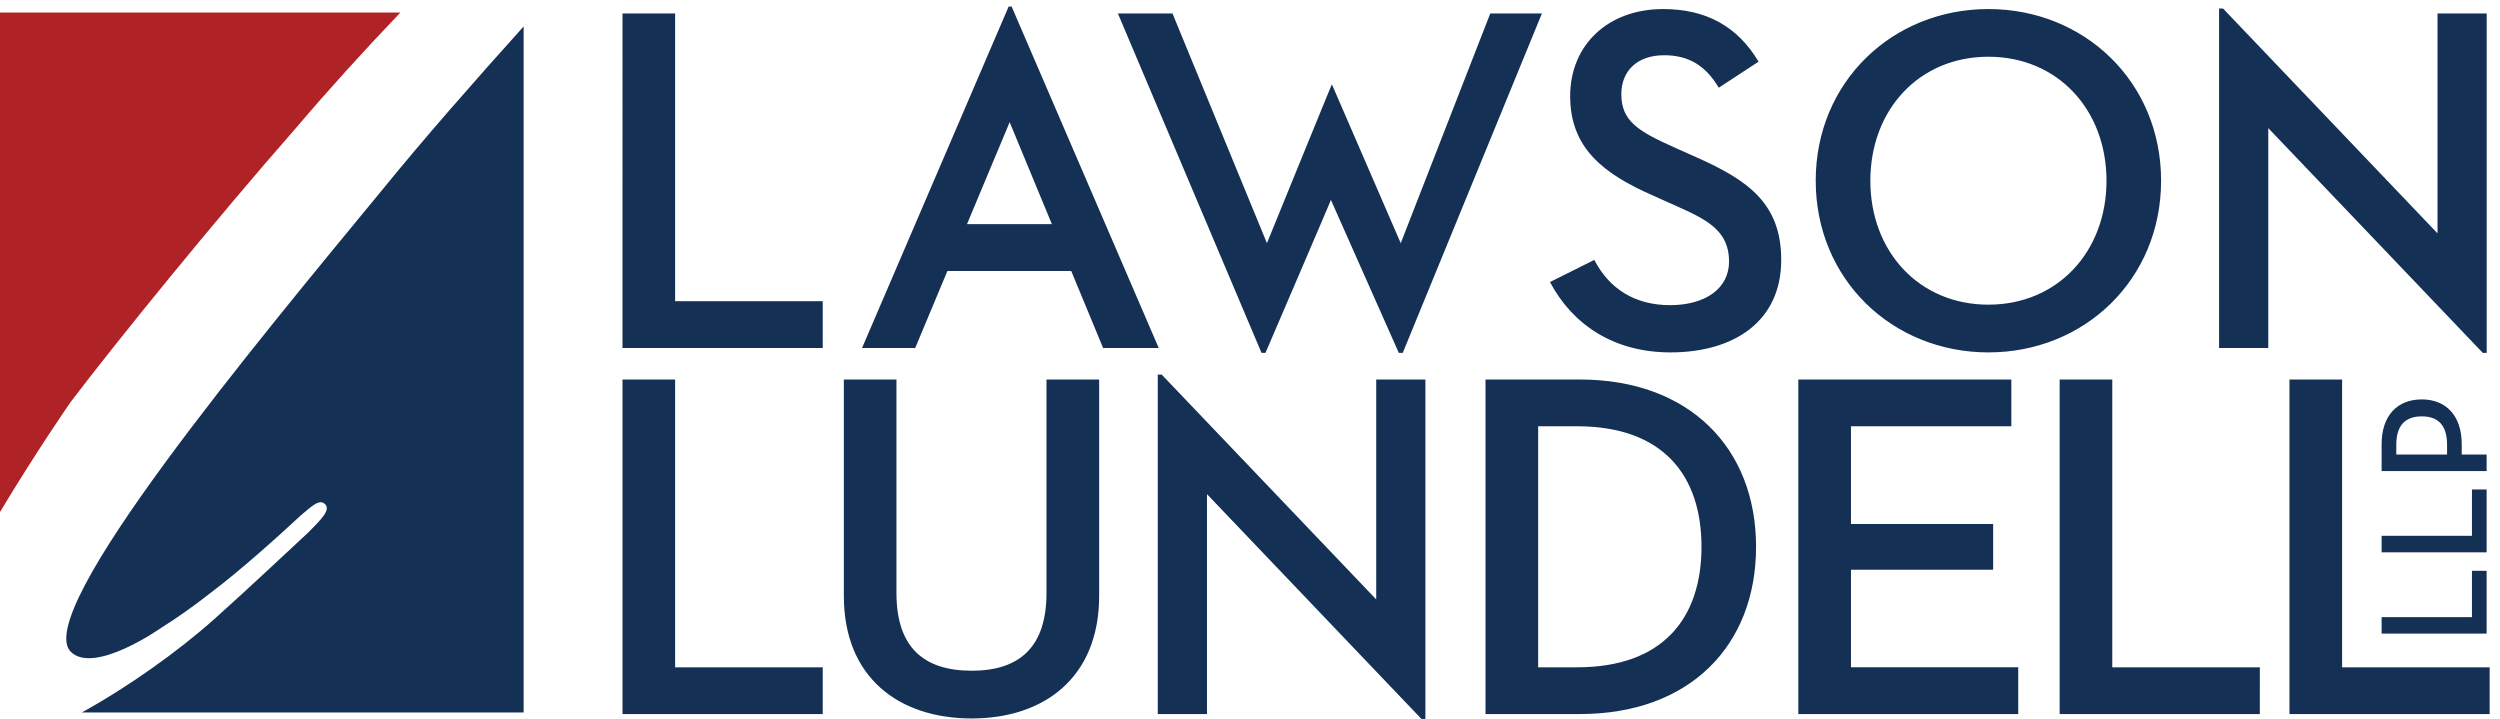 <?xml version="1.0" encoding="UTF-8" standalone="no"?>
<svg
   width="612"
   height="176"
   viewBox="0 0 612 176"
   version="1.1"
   id="svg8"
   sodipodi:docname="ll-logo.svgz"
   xmlns:inkscape="http://www.inkscape.org/namespaces/inkscape"
   xmlns:sodipodi="http://sodipodi.sourceforge.net/DTD/sodipodi-0.dtd"
   xmlns="http://www.w3.org/2000/svg"
   xmlns:svg="http://www.w3.org/2000/svg">
  <defs
     id="defs12" />
  <sodipodi:namedview
     id="namedview10"
     pagecolor="#ffffff"
     bordercolor="#000000"
     borderopacity="0.25"
     inkscape:showpageshadow="2"
     inkscape:pageopacity="0.0"
     inkscape:pagecheckerboard="0"
     inkscape:deskcolor="#d1d1d1" />
  <path
     fill="#153055"
     d="M583.02 155.107v-4.04h22.115v-11.335h3.593v15.375h-25.71M583.02 135.213v-4.053h22.115v-11.336h3.593v15.39h-25.71M599.042 108.884c0-4.953-2.338-6.958-6.196-6.958-3.894 0-6.234 2.054-6.234 6.958v2.386h12.43v-2.386m9.686 2.386v4.045h-25.71v-6.577c0-7.064 3.903-10.962 9.828-10.962 5.898 0 9.783 3.934 9.783 10.962v2.532h6.098M152.388 92.905h12.883v70.45h36.136V174.8h-49.018V92.905M206.572 145.888V92.905h12.878v52.264c0 13.136 6.506 19.024 18.43 19.024 11.802 0 18.303-5.89 18.303-19.025V92.904h12.888v52.982c0 20-13.49 29.992-31.19 29.992-17.83 0-31.308-9.99-31.308-29.992M295.472 120.97v53.828h-12.05V91.704h.967l52.51 55.03v-53.83h12.038V176h-.962l-52.504-55.03M386.057 163.356c21.186 0 30.467-12.16 30.467-29.505 0-17.34-9.28-29.5-30.467-29.5h-9.517v59.006h9.517m-22.4-70.45h23.122c26.732 0 43.105 16.736 43.105 40.945 0 24.206-16.254 40.947-43.106 40.947h-23.124V92.905M440.232 92.905h52.144v11.447H453.12v23.917h34.8v11.21h-34.8v23.876h40.942v11.442h-53.83V92.905M504.2 92.905h12.887v70.45h36.12V174.8H504.2V92.905"
     id="path2" />
  <path
     fill="#153055"
     d="M560.46 92.905h12.887v70.45h36.12V174.8H560.46V92.905M152.388 3.292h12.883v70.446h36.136v11.447h-49.018V3.292M326.045 20.636L342.9 59.53 364.82 3.29h12.644l-34.072 83.09h-.962L325.806 48.94c.12-.125-16.02 37.442-16.02 37.442h-.966l-35.163-83.09h13.366l23.123 56.237s15.9-39.018 15.9-38.894M390.283 63.623c3.73 7.22 10.115 11.078 18.537 11.078 8.675 0 14.457-4.083 14.457-10.71 0-7.71-5.782-10.36-13.016-13.61l-5.653-2.527c-12.045-5.304-20.23-11.57-20.23-24.33 0-12.527 9.272-21.308 22.763-21.308 10.475 0 18.183 4.208 23.362 12.878l-9.752 6.382c-3.136-5.295-7.23-7.952-13.37-7.952-6.622 0-10.476 3.863-10.476 9.52 0 6.494 3.97 9.03 12.88 13.003l5.666 2.528c12.4 5.534 20.596 11.207 20.596 25.047 0 15.057-11.57 22.645-27.105 22.645-13.845 0-23.956-6.745-29.5-17.225l10.843-5.417M515.668 44.234c0-17.335-11.92-30.347-28.906-30.347s-28.902 13.01-28.902 30.347c0 17.34 11.916 30.347 28.9 30.347s28.908-13.006 28.908-30.346m-71.183 0c0-24.2 18.8-42.02 42.276-42.02 23.487 0 42.273 17.82 42.273 42.02 0 24.205-18.786 42.033-42.272 42.033-23.476 0-42.275-17.828-42.275-42.033M555.274 31.36v53.825H543.23v-83.1h.966l52.508 55.04V3.292h12.04v83.09h-.957L555.274 31.36M236.724 54.864l10.44-24.955 10.332 24.954h-20.772m33.32 30.32h13.61L247.646 1.603h-.727l-35.89 83.583h13.015l7.88-18.848h30.312l7.806 18.848M17.39 159.618c5.795 5.54 22.058-5.92 22.058-5.92 3.774-2.352 7.783-5.18 12.045-8.516 7.366-5.548 16.116-13.43 22.107-18.98 2.768-2.32 4.608-4.165 5.99-2.768 1.39 1.38-.92 3.698-4.14 6.932-5.53 5.096-14.374 13.486-22.933 21.136-8.785 7.867-21.176 16.688-32.507 22.915h108.178V6.472c-11.86 13.166-24.538 27.615-34.313 39.638C63.01 83.61 7.48 150.158 17.39 159.618"
     id="path4" />
  <path
     fill="#AF2226"
     d="M72.482 31.297c7.89-9.277 16.6-18.892 25.53-28.227H0v122.28c8.736-14.595 17.265-26.897 17.265-26.897C28.95 83.07 52.76 53.777 72.482 31.297"
     id="path6" />
</svg>
